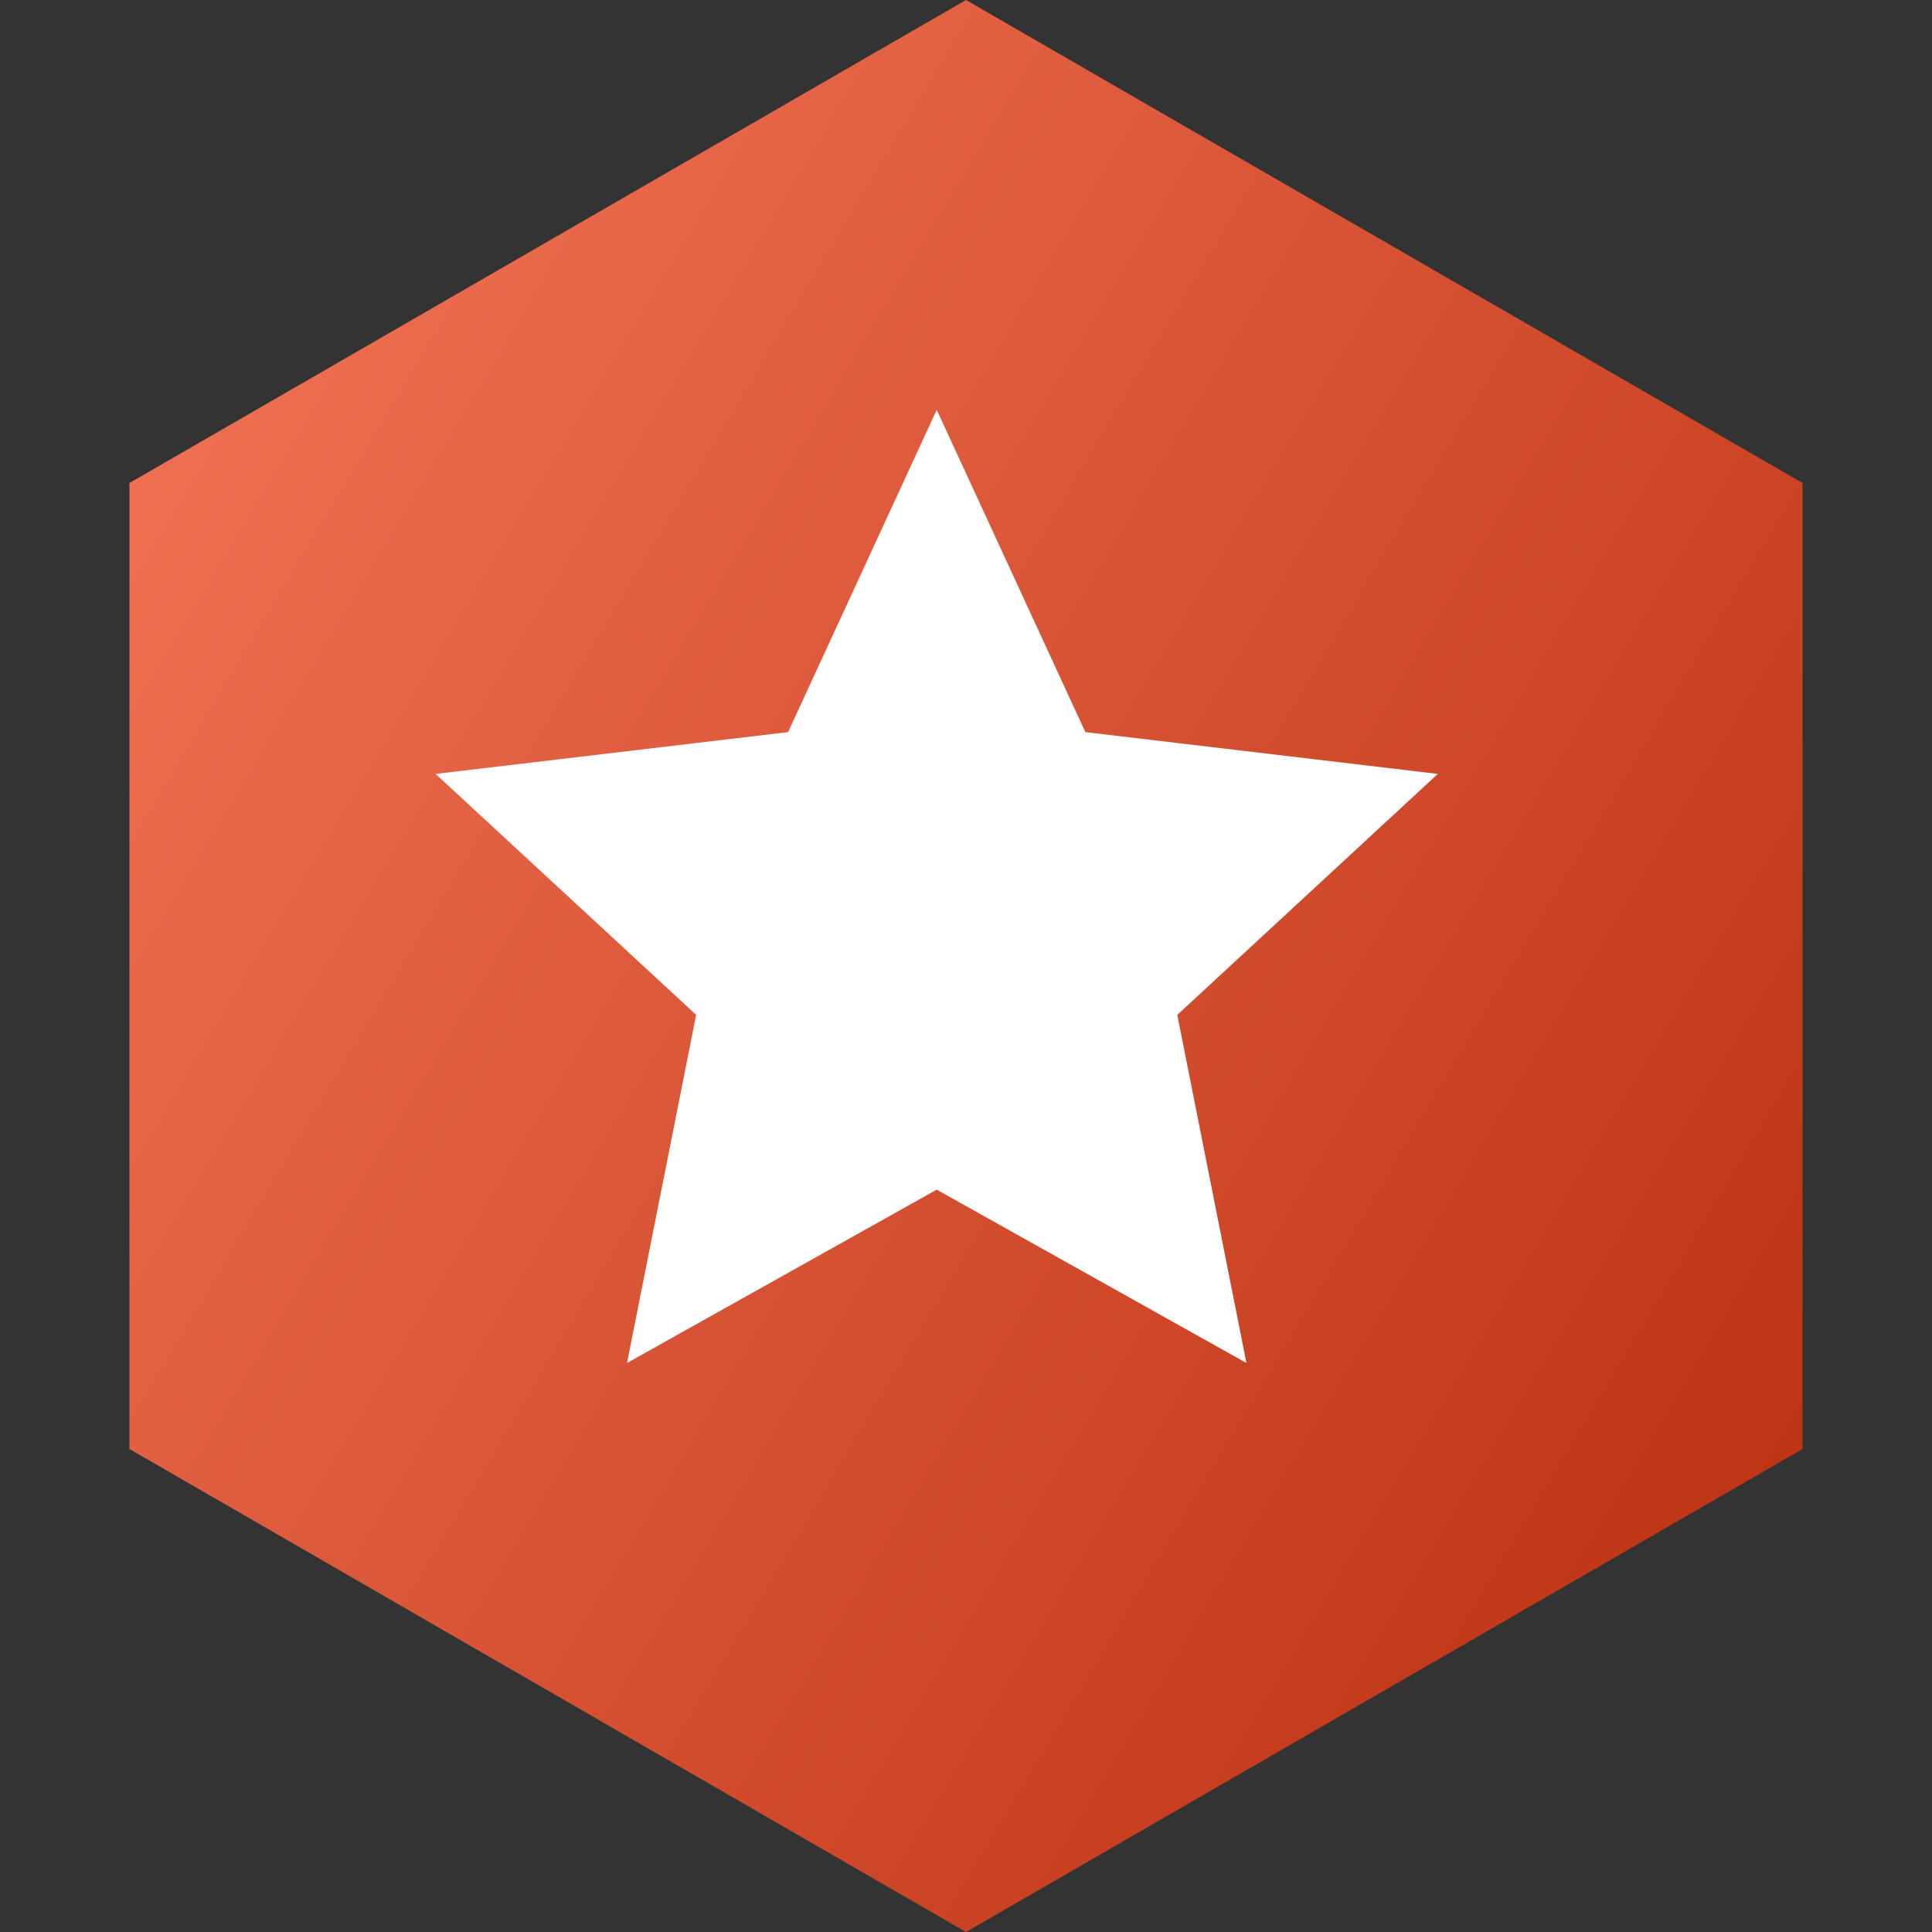 <svg width="33" height="33" viewBox="0 0 33 33" fill="none" xmlns="http://www.w3.org/2000/svg">
<rect x="0" y="0" width="33" height="33" fill="#333333" stroke="none"/>
<path d="M16.5 0L30.789 8.25V24.75L16.5 33L2.211 24.75V8.25L16.5 0Z" fill="url(#paint0_linear_990_16)"/>
<path d="M16 7L18.539 12.505L24.559 13.219L20.109 17.335L21.29 23.281L16 20.32L10.71 23.281L11.891 17.335L7.44 13.219L13.461 12.505L16 7Z" fill="white"/>
<defs>
<linearGradient id="paint0_linear_990_16" x1="-5.859" y1="-5.1636e-07" x2="41.875" y2="28.508" gradientUnits="userSpaceOnUse">
<stop stop-color="#FF8366"/>
<stop offset="1" stop-color="#AD2000"/>
</linearGradient>
</defs>
</svg>
